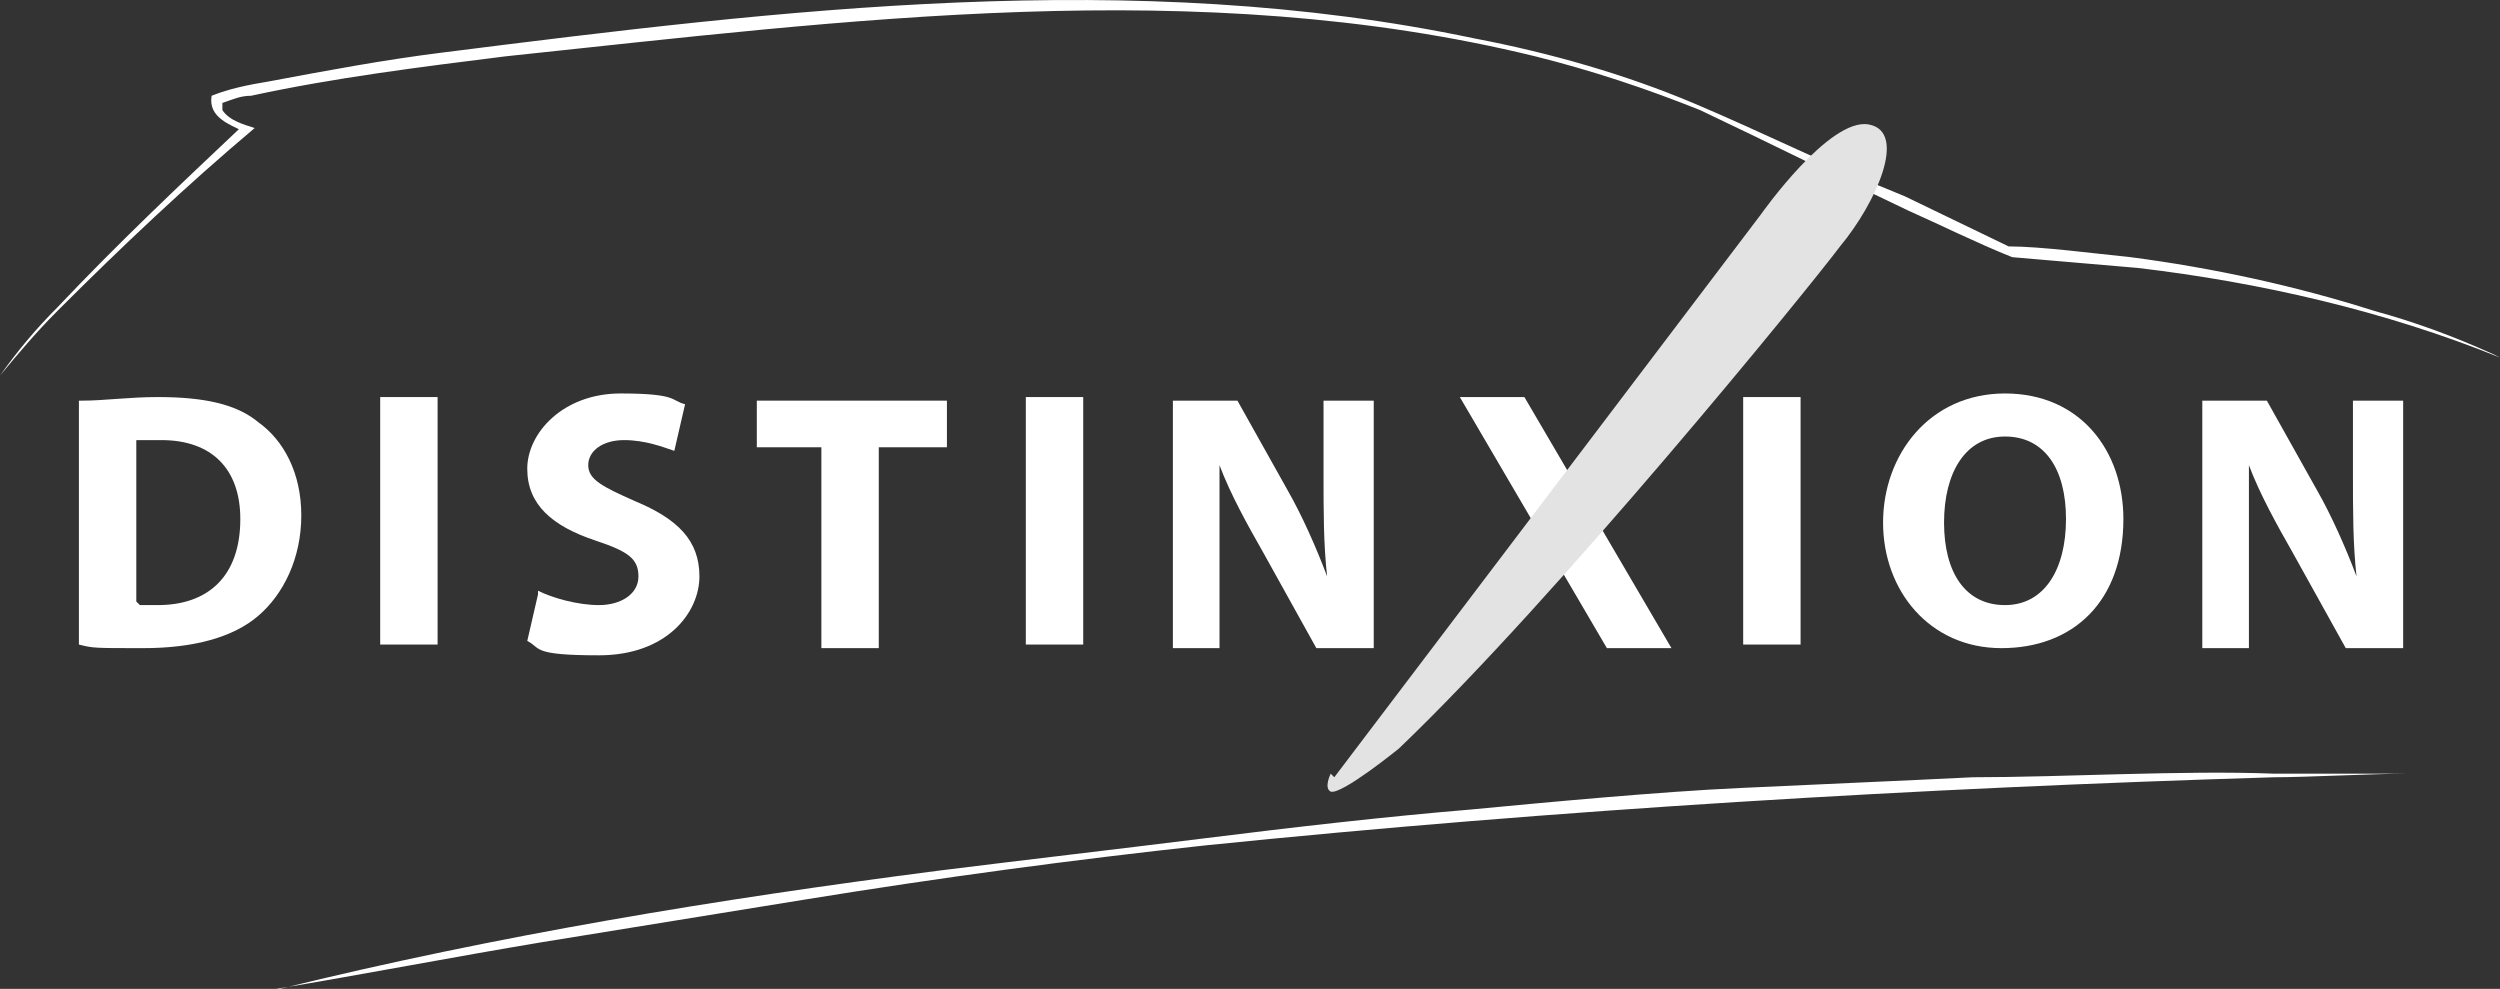 <?xml version="1.0" encoding="UTF-8"?>
<svg xmlns="http://www.w3.org/2000/svg" id="Calque_2" data-name="Calque 2" viewBox="0 0 69.7 27.57">
  <rect x="0" y="0" width="69.7" height="27.57" fill="#333333" stroke="none"/>
  <defs>
    <style>
      .cls-1 {
        fill: #e3e3e3;
      }

      .cls-2 {
        fill: #fff;
      }
    </style>
  </defs>
  <g id="LOGOS">
    <g id="Distinxion">
      <polygon class="cls-2" points="40.7 11.07 42.5 11.07 46.6 18.07 44.8 18.07 40.7 11.07"></polygon>
      <path class="cls-2" d="M2.3,11.17c.6,0,1.3-.1,2.1-.1,1.3,0,2.2.2,2.8.7.7.5,1.2,1.4,1.2,2.6s-.5,2.2-1.2,2.8-1.8.9-3.2.9-1.4,0-1.8-.1v-6.8h.1ZM3.9,16.87h.5c1.4,0,2.3-.8,2.3-2.4,0-1.4-.8-2.2-2.2-2.2s-.6,0-.7,0v4.5l.1.1Z"></path>
      <path class="cls-2" d="M12.2,11.07v6.9h-1.6v-6.9h1.6Z"></path>
      <path class="cls-2" d="M15,16.47c.4.2,1.1.4,1.7.4s1.1-.3,1.1-.8-.3-.7-1.2-1c-1.2-.4-1.9-1-1.9-2s1-2.1,2.6-2.1,1.4.2,1.8.3l-.3,1.3c-.3-.1-.8-.3-1.4-.3s-1,.3-1,.7.4.6,1.3,1c1.2.5,1.8,1.1,1.8,2.1s-.9,2.2-2.8,2.2-1.6-.2-2-.4l.3-1.3h0v-.1Z"></path>
      <path class="cls-2" d="M23,12.47h-1.9v-1.3h5.3v1.3h-1.9v5.6h-1.6v-5.6h.1Z"></path>
      <path class="cls-2" d="M30.2,11.07v6.9h-1.6v-6.9h1.6Z"></path>
      <path class="cls-2" d="M32.7,18.07v-6.9h1.8l1.4,2.5c.4.7.8,1.6,1.1,2.4h0c-.1-.9-.1-1.8-.1-2.9v-2h1.4v6.9h-1.6l-1.5-2.7c-.4-.7-.9-1.6-1.2-2.4h0v5.1h-1.4.1Z"></path>
      <path class="cls-2" d="M50.2,11.07v6.9h-1.6v-6.9h1.6Z"></path>
      <path class="cls-2" d="M59.2,14.47c0,2.3-1.4,3.6-3.4,3.6s-3.3-1.6-3.3-3.5,1.3-3.6,3.4-3.6,3.3,1.6,3.3,3.5h0ZM54.2,14.57c0,1.4.6,2.3,1.7,2.3s1.7-1,1.7-2.4-.6-2.3-1.7-2.3-1.7,1-1.7,2.4h0Z"></path>
      <path class="cls-2" d="M61.4,18.07v-6.9h1.8l1.4,2.5c.4.7.8,1.6,1.1,2.4h0c-.1-.9-.1-1.8-.1-2.9v-2h1.4v6.9h-1.6l-1.5-2.7c-.4-.7-.9-1.6-1.2-2.4h0v5.1h-1.4.1Z"></path>
      <path class="cls-2" d="M69.7,9.97c-3.2-1.3-6.7-2.1-10.1-2.5-1.2-.1-2.3-.2-3.5-.3-1-.4-2-.9-2.9-1.3-1.9-.9-3.9-1.9-5.8-2.8-1.5-.6-3-1.1-4.6-1.5C33.4-.73,23.6.57,14.1,1.57c-2.4.3-4.8.6-7.1,1.1-.3,0-.5.1-.8.2h0c0-.1,0,0,0,0v.2c.2.3.6.4.9.5-1.9,1.6-3.7,3.3-5.5,5.1-.6.6-1.1,1.2-1.6,1.8h0c.5-.7,1-1.3,1.6-1.9,1.7-1.8,3.4-3.4,5.2-5.1v.2c-.4-.2-1-.4-.9-1h0c.5-.2,1-.3,1.6-.4,1.6-.3,3.2-.6,4.8-.8,9.5-1.2,19.3-2.4,28.8-.4,2.1.4,4.2,1,6.1,1.8s3.9,1.8,5.9,2.6l2.9,1.4c.9,0,2.4.2,3.4.3,2.3.3,4.6.8,6.8,1.5,1.1.3,2.2.7,3.3,1.2h0l.2.1Z"></path>
      <path class="cls-1" d="M37.2,21.67l11.9-15.7s1.9-2.7,3-2.5.2,2.2-.8,3.4c-.9,1.2-7.9,9.8-12.3,14,0,0-1.6,1.3-1.9,1.2-.2-.1,0-.5,0-.5h0l.1.1Z"></path>
      <path class="cls-2" d="M7.8,27.57c6.1-1.5,12.2-2.5,18.4-3.3,2.4-.3,5-.6,7.4-.9,2.4-.3,5-.6,7.4-.8,2.1-.2,5.3-.5,7.5-.6,2.1-.1,4.5-.2,6.5-.3,2.5,0,5.9-.2,8.4-.1h3.7c-.9,0-2.8.1-3.7.1-9.9.3-20,.9-29.8,1.9-3.7.4-7.4.9-11.1,1.5-2.5.4-4.9.8-7.4,1.2-2.4.4-5,.9-7.4,1.3h.1Z"></path>
    </g>
  </g>
</svg>
